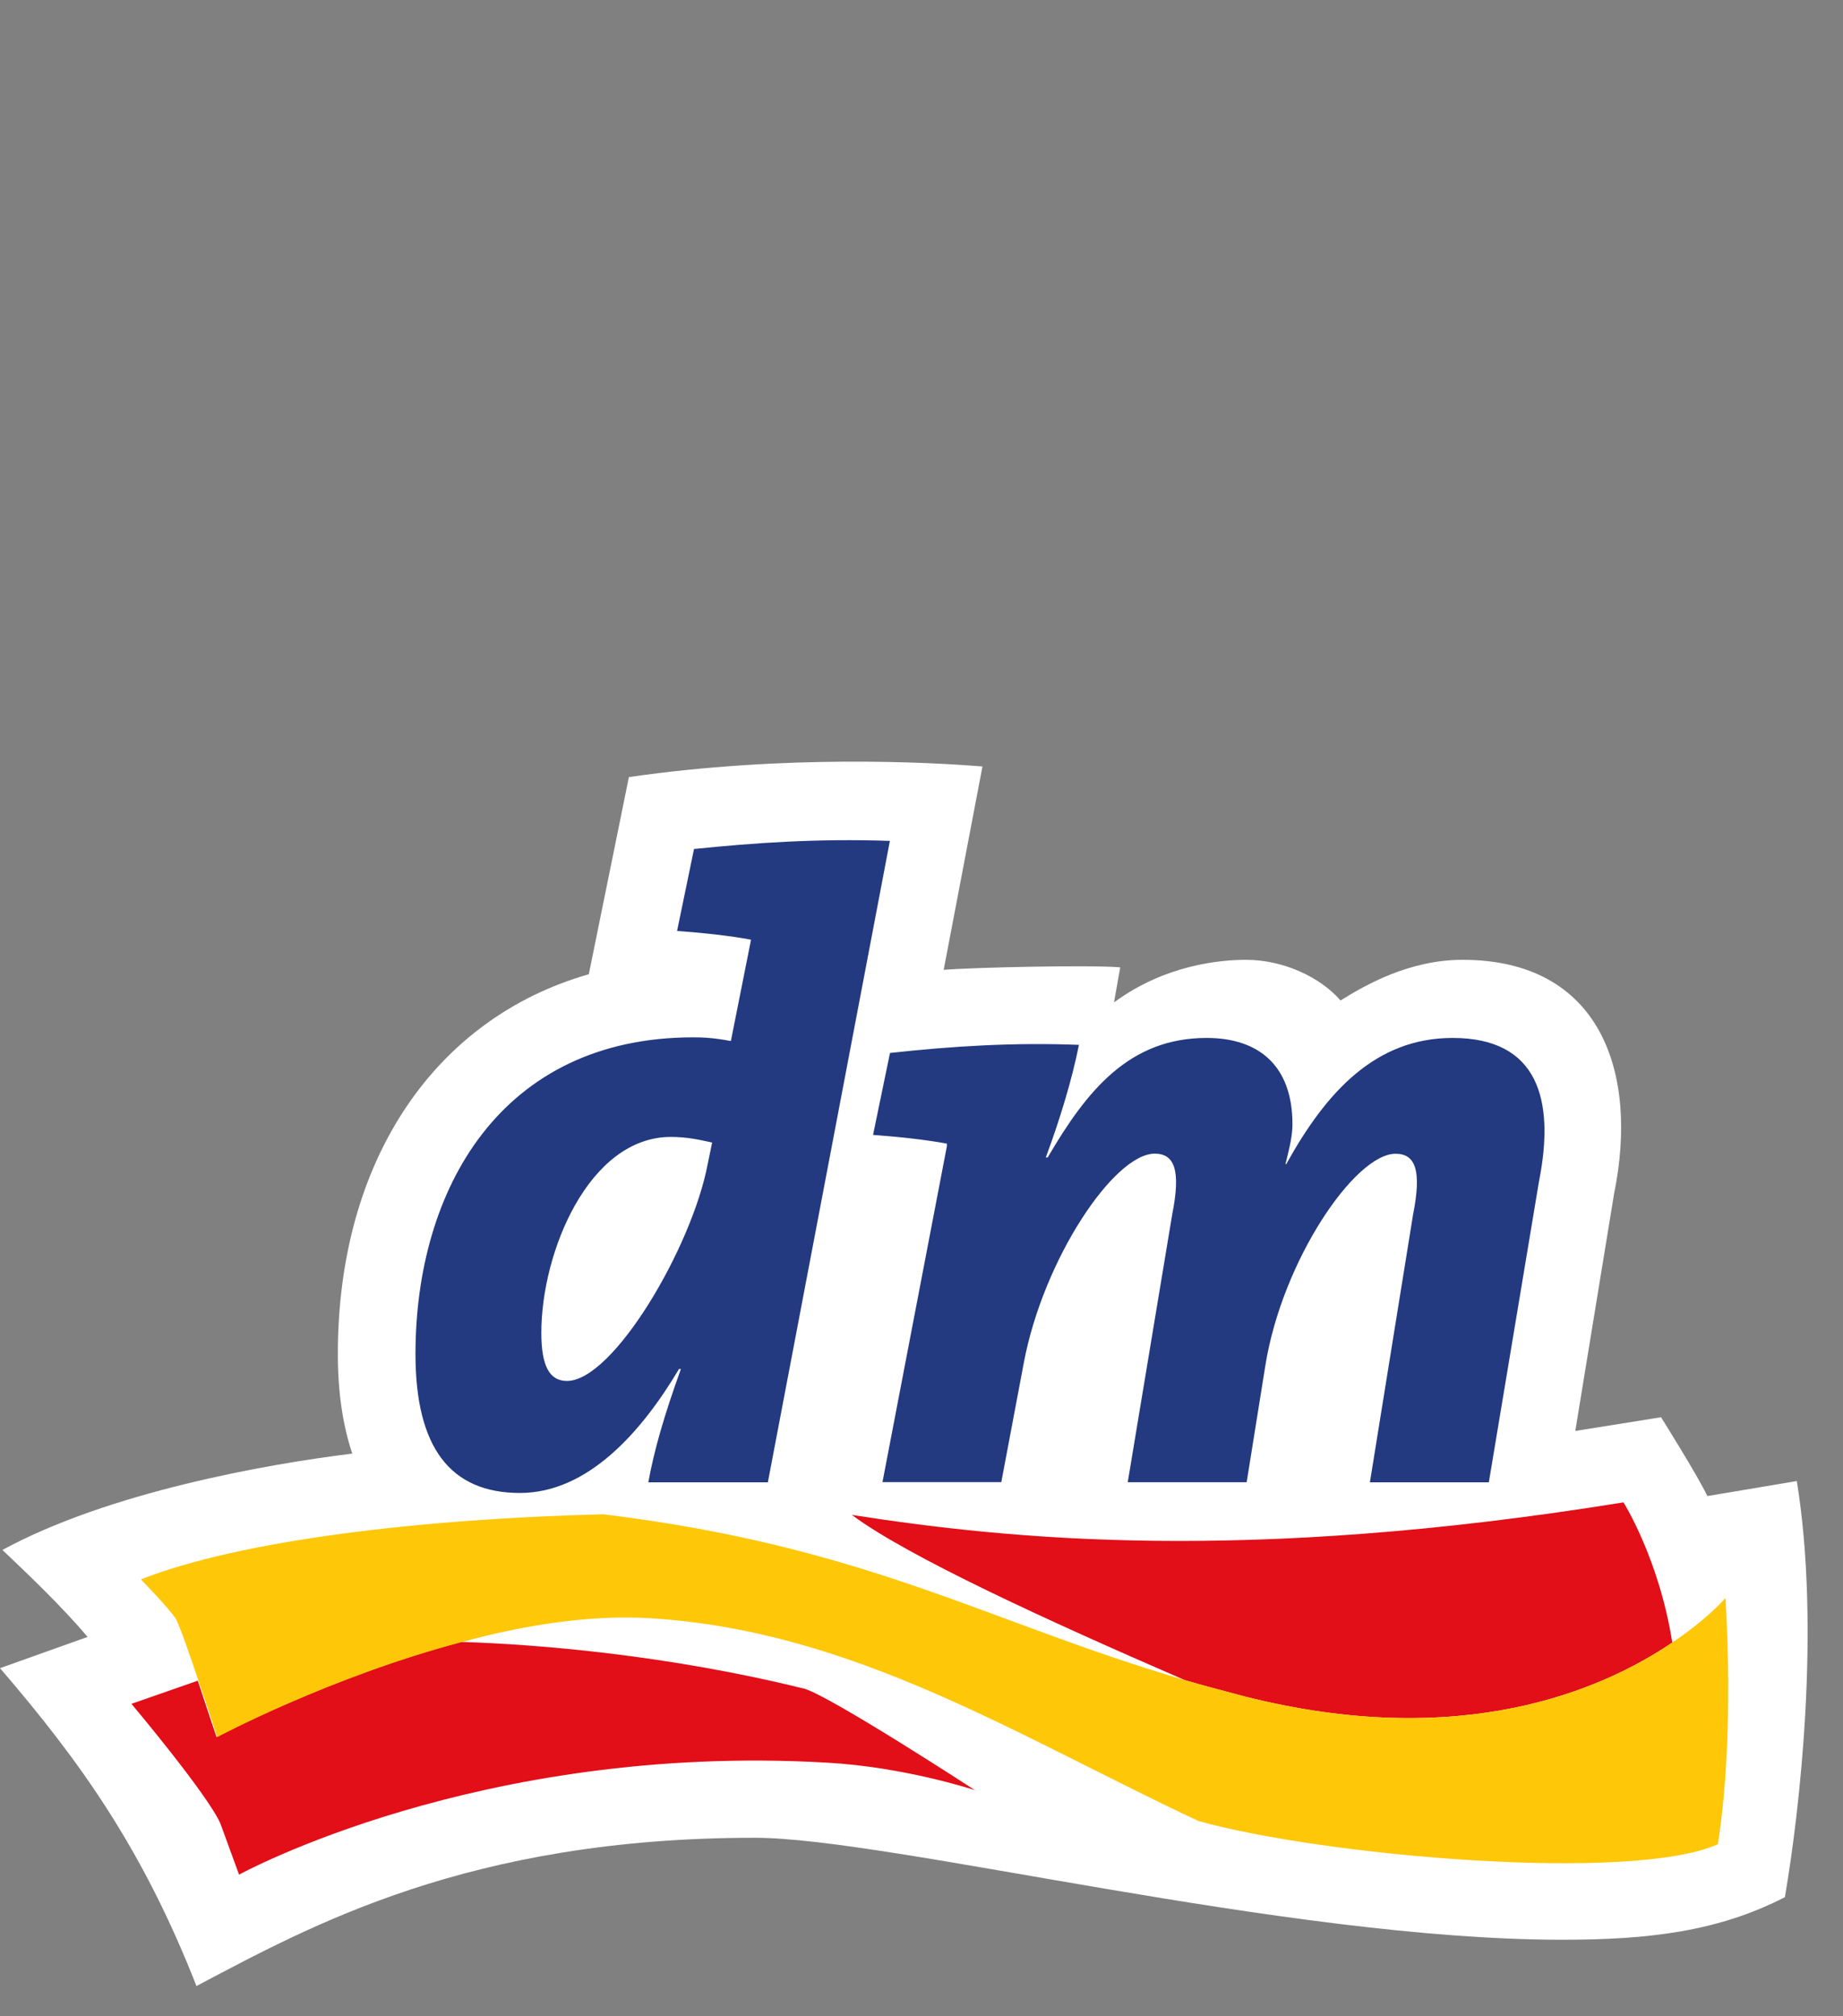 <?xml version="1.0" encoding="utf-8"?>
<!-- Generator: Adobe Illustrator 27.9.0, SVG Export Plug-In . SVG Version: 6.00 Build 0)  -->
<svg version="1.1" id="Ebene_1" xmlns="http://www.w3.org/2000/svg" xmlns:xlink="http://www.w3.org/1999/xlink" x="0px" y="0px"
	 viewBox="0 0 183.95 201.26" style="enable-background:new 0 0 183.95 201.26;" xml:space="preserve">
<rect x="0" y="0" width="183.95" height="201.26" fill="#808080" stroke="none"/>
<style type="text/css">
	.st0{fill:#FFFFFF;}
	.st1{fill:#E20E18;}
	.st2{fill:#FEC708;}
	.st3{fill:#233980;}
</style>
<path id="Kontur" class="st0" d="M179.34,147.84l-8.93,1.5c-0.94-2-4.62-7.87-4.62-7.87s-7.37,1.19-8.56,1.37l3.87-23.67
	c2.5-12.24-1.44-23.36-15.12-23.36c-5.31,0-9.68,2.5-12.18,4.06c-2-2.31-5.68-4.06-9.43-4.06c-2.44,0-8,0.44-13.18,4.25l0.62-3.5
	c-3-0.25-14.49,0-17.62,0.25l3.87-20.3c-5.5-0.44-19.74-1.19-35.29,1.06l-4,19.68c-15.3,4.37-25.05,18.49-25.05,37.92
	c0,3.81,0.5,7.12,1.44,9.93c-8.62,1.06-24.36,3.87-34.92,9.62c2.37,2.25,5.93,5.62,8.5,8.68L0,166.52
	c8.06,9.37,14.24,18.05,19.61,31.73c11.37-6,27.17-14.8,55.72-14.8c13.43,0,53.03,10.18,80.58,10.18c8.62,0,15.55-0.81,22.24-4.25
	C179.65,180.64,181.71,162.46,179.34,147.84"/>
<g id="Logo">
	<path id="Welle_rot" class="st1" d="M166.91,163.96c-7,4.75-21.05,10.87-42.73,5.37c-2.06-0.56-4.06-1.06-5.93-1.62
		c-13.68-5.93-27.61-12.31-33.23-16.49c15.68,2.44,39.17,4.87,77.02-1.25C162.03,149.96,165.59,155.59,166.91,163.96 M19.74,167.77
		l-6.62,2.31c0,0,7.56,8.99,8.87,11.93l1.87,5.12c0,0,23.92-13.18,58.65-11.18c7.87,0.44,14.8,2.75,14.8,2.75
		s-14.18-9.24-16.99-10.12c-13.62-3.37-26.61-4.44-34.29-4.68c-13.18,3.5-24.42,9.49-24.42,9.49S20.68,170.64,19.74,167.77"/>
	<path id="Welle_gelb" class="st2" d="M172.22,159.52c0,0-1.75,2.06-5.31,4.44c-7,4.75-21.05,10.87-42.73,5.37
		c-2.06-0.56-4.06-1.06-5.93-1.62c-19.8-5.81-31.54-13.31-58.03-16.55c-17.99,0.44-36.17,2.56-46.16,6.5c0,0,2.75,2.81,3.5,3.94
		c0.44,0.87,1.37,3.56,2.25,6.18c1,2.87,1.87,5.62,1.87,5.62s11.24-6,24.42-9.49c6.18-1.69,12.81-2.75,18.86-2.37
		c20.24,1.25,36.54,11.74,54.66,20.24c12.56,3.5,43.23,6.18,51.85,2.31C171.4,184.01,173.15,175.7,172.22,159.52"/>
	<path id="dm" class="st3" d="M66.96,113.49c-8.18,0-12.93,11.49-12.93,19.55c0,3.31,0.81,4.81,2.56,4.81
		c4.62,0,12.49-13.37,14.05-21.68l0.44-2.12C69.9,113.8,68.65,113.49,66.96,113.49 M76.64,147.97H64.71
		c0.56-3.12,1.56-6.62,3.25-11.31h-0.19c-3.75,6.31-9.12,12.37-15.87,12.37c-6.93,0-10.43-4.5-10.43-13.87
		c0-16.49,8.56-31.61,27.73-31.61c1.06,0,2.12,0.06,3.75,0.37l2-10.06v-0.06c-1.94-0.37-4.81-0.69-7.37-0.87l1.69-8.18
		c6.06-0.62,12.31-1.06,19.55-0.81L76.64,147.97z M148.6,147.97h-11.87l4.31-26.74c0.87-4.37,0.25-6.06-1.75-6.06
		c-4.06,0-11.31,10.68-12.99,21.11l-1.87,11.68h-11.87l4.44-26.74c0.87-4.37,0.25-6.06-1.75-6.06c-4.06,0-11.12,10.56-13.06,20.86
		l-2.25,11.93H88.08l6.43-33.54v-0.25c-1.94-0.37-4.81-0.69-7.37-0.87l1.69-8.18c6.31-0.69,12.31-1.06,18.86-0.81
		c-0.69,3.44-1.87,7.37-3.31,11.24h0.19c3.94-6.75,8.18-11.93,15.87-11.93c5.18,0,8.56,2.75,8.56,8.62c0,1.06-0.25,2.19-0.69,3.94
		l0.06,0.06c4-7.25,8.93-12.62,16.62-12.62c8.5,0,10.24,6.12,8.62,14.3L148.6,147.97z"/>
</g>
</svg>
